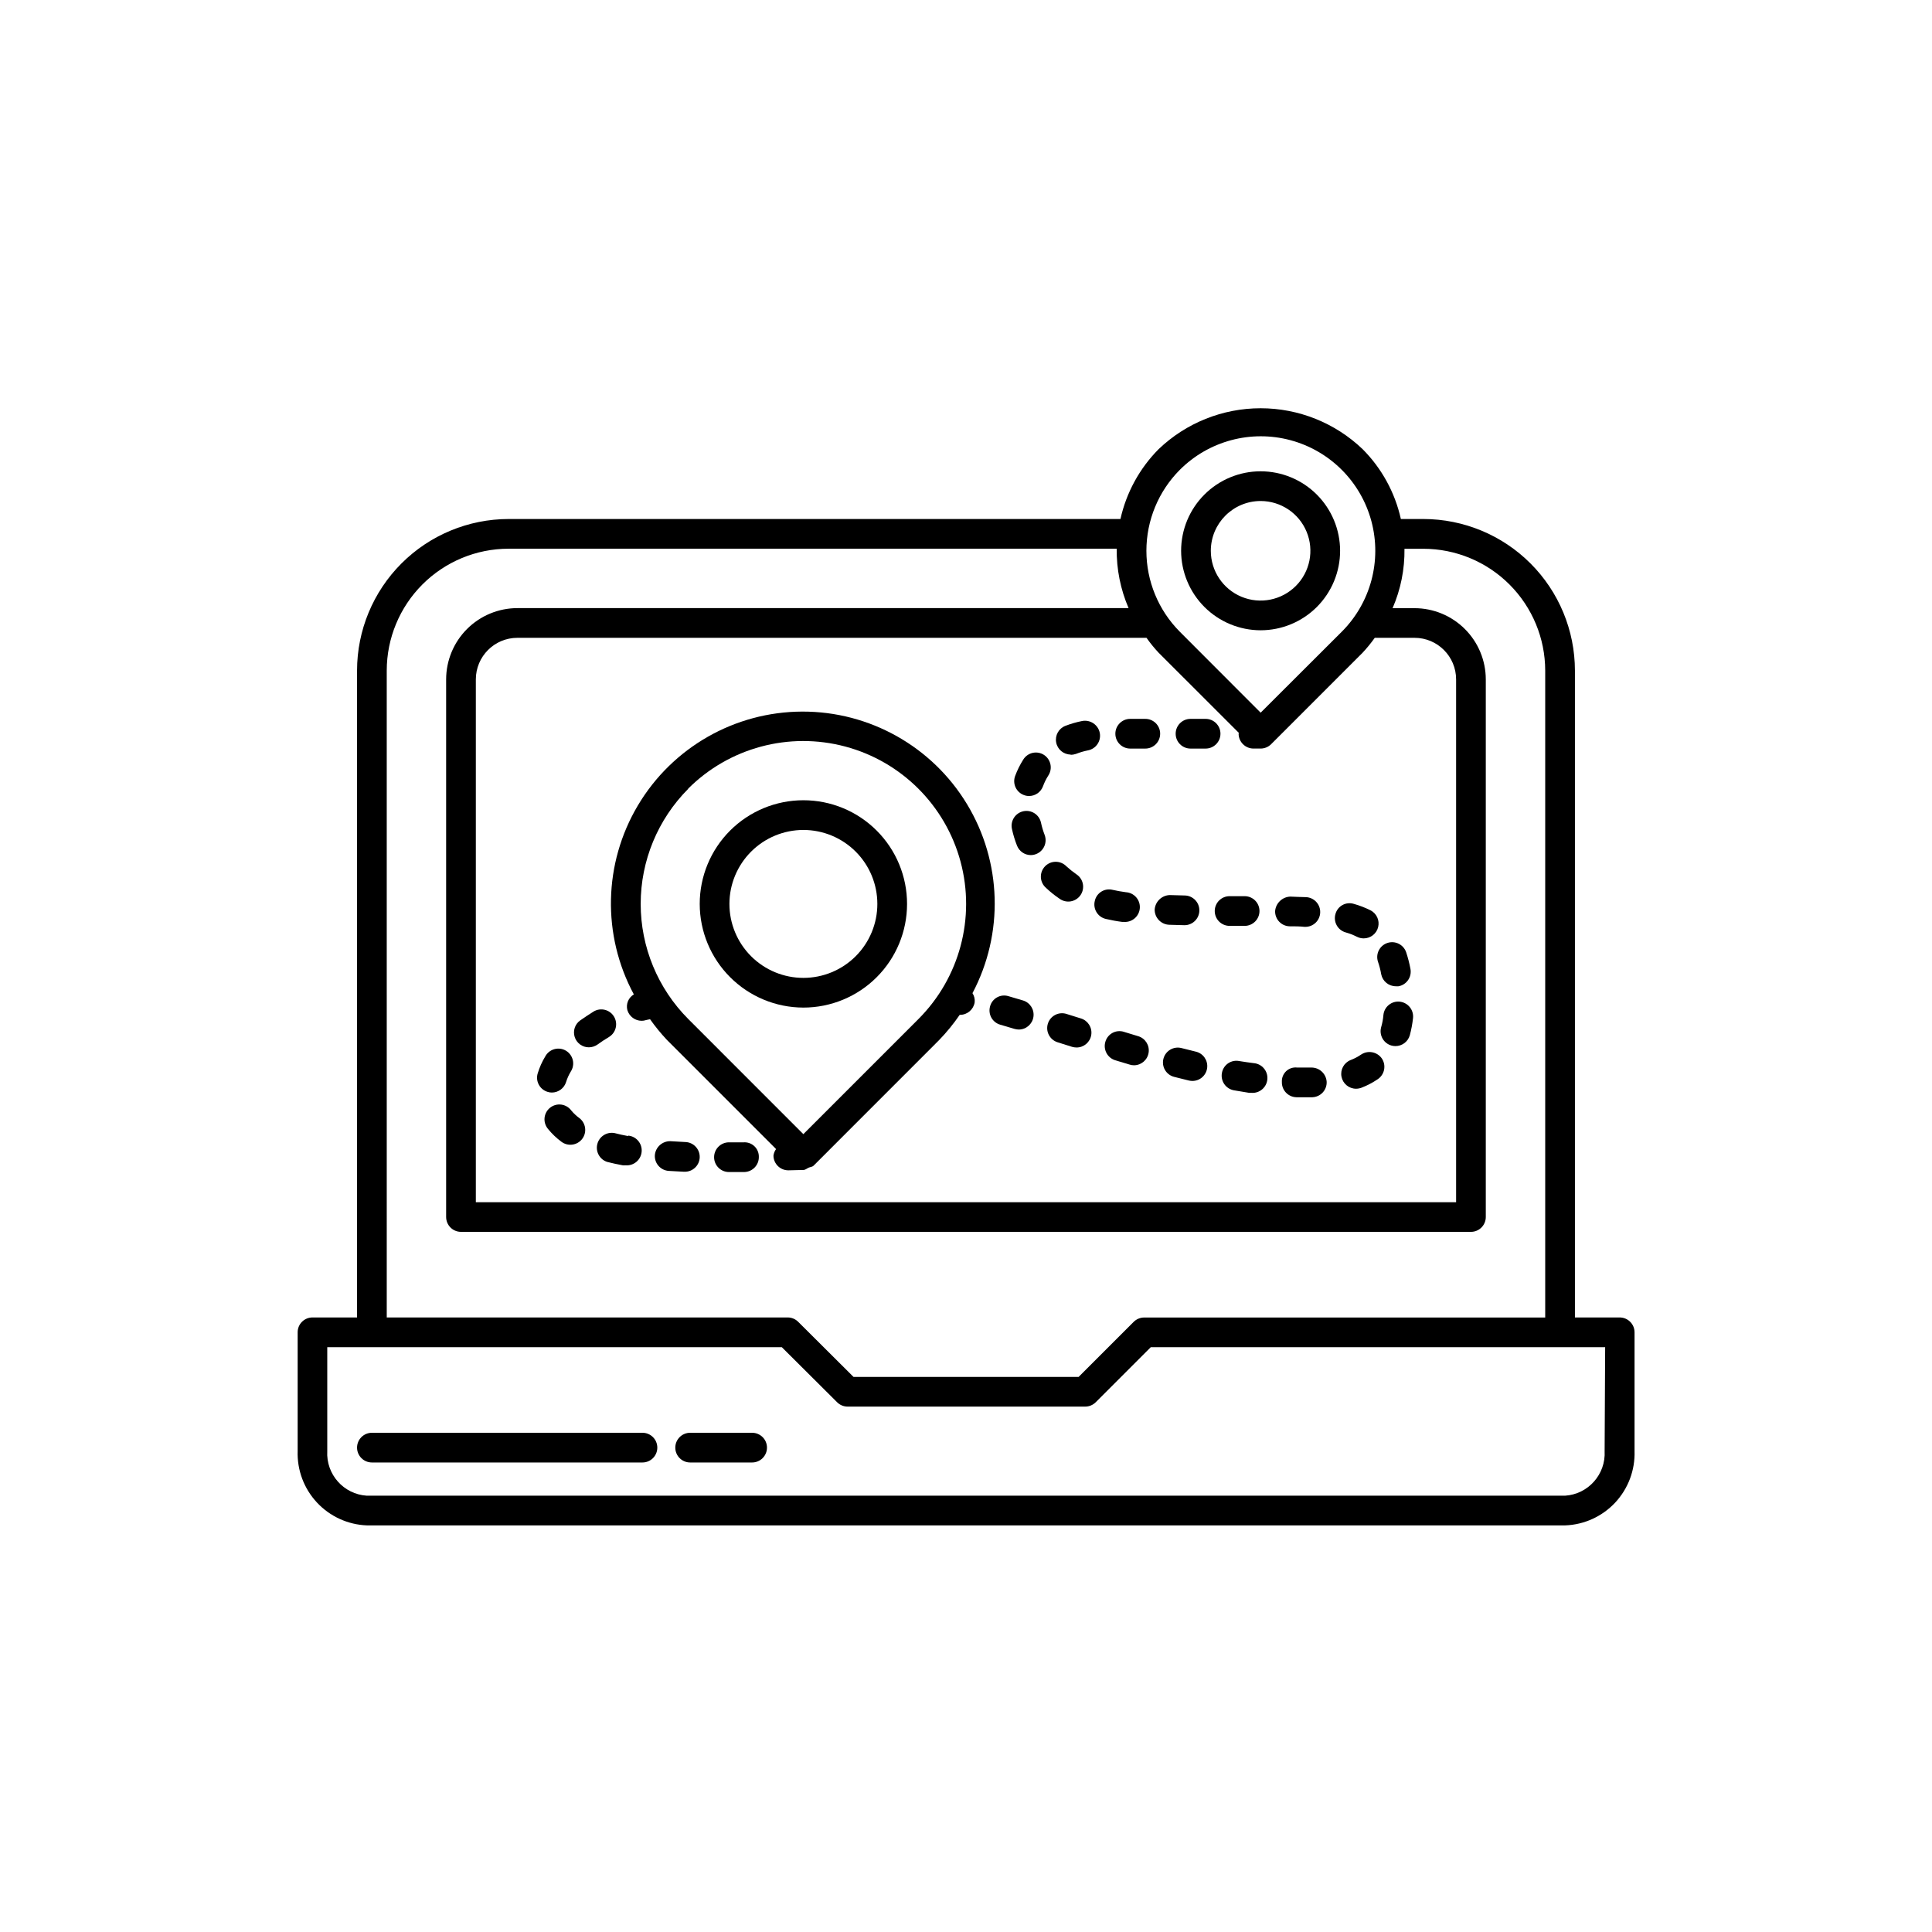 <?xml version="1.0" encoding="UTF-8"?>
<!-- The Best Svg Icon site in the world: iconSvg.co, Visit us! https://iconsvg.co -->
<svg fill="#000000" width="800px" height="800px" version="1.1" viewBox="144 144 512 512" xmlns="http://www.w3.org/2000/svg">
 <g>
  <path d="m573.18 493.14h-11.809v-171.45c-0.012-10.645-4.246-20.848-11.773-28.375-7.527-7.527-17.73-11.758-28.375-11.773h-5.984 0.004c-1.555-7.008-5.07-13.43-10.141-18.516-7.277-6.957-16.957-10.836-27.023-10.836-10.07 0-19.75 3.879-27.027 10.836-5.055 5.094-8.562 11.512-10.121 18.516h-162.16c-10.645 0.016-20.848 4.246-28.375 11.773-7.527 7.527-11.762 17.73-11.773 28.375v171.45h-11.809c-1.043-0.004-2.047 0.41-2.785 1.148-0.742 0.738-1.152 1.742-1.148 2.789v31.488-0.004c-0.164 5.043 1.676 9.941 5.117 13.629s8.199 5.863 13.238 6.055h317.56c5.043-0.188 9.805-2.359 13.25-6.047 3.441-3.691 5.285-8.59 5.125-13.637v-31.488 0.004c0-1.055-0.422-2.062-1.172-2.801-0.746-0.742-1.762-1.148-2.812-1.137zm-122.13-176.16 21.27 21.254c0 0.078-0.078 0.125-0.078 0.203 0.012 2.172 1.77 3.93 3.938 3.938h1.906c1.047-0.004 2.051-0.422 2.785-1.164l24.23-24.23c1.164-1.246 2.242-2.566 3.227-3.953h10.535c6.086 0 11.02 4.934 11.02 11.023v138.55h-259.78v-138.55c0-6.09 4.934-11.023 11.023-11.023h166.71c0.977 1.391 2.051 2.711 3.211 3.953zm5.621-48.477c7.668-7.664 18.84-10.656 29.312-7.848 10.469 2.809 18.645 10.988 21.449 21.461 2.805 10.469-0.191 21.641-7.859 29.305l-21.488 21.445-21.414-21.445c-5.676-5.699-8.863-13.414-8.863-21.457 0-8.047 3.188-15.762 8.863-21.461zm-210.18 53.184c0.012-8.559 3.414-16.762 9.465-22.812s14.254-9.453 22.812-9.461h161.17c-0.066 5.41 1.008 10.773 3.148 15.742h-161.96c-5.012 0-9.816 1.992-13.359 5.535-3.543 3.543-5.535 8.348-5.535 13.359v142.47-0.004c0 1.047 0.414 2.047 1.152 2.785s1.738 1.152 2.785 1.152h267.65c1.043 0 2.043-0.414 2.781-1.152s1.152-1.738 1.152-2.785v-142.45c0-5.012-1.988-9.816-5.531-13.359-3.543-3.543-8.352-5.535-13.359-5.535h-5.812c2.156-4.965 3.231-10.332 3.152-15.742h5.019c8.559 0.012 16.758 3.414 22.809 9.465 6.051 6.051 9.457 14.254 9.469 22.809v171.45h-106.27c-1.043 0-2.047 0.414-2.785 1.148l-14.594 14.594h-59.656l-14.656-14.594c-0.734-0.742-1.73-1.16-2.773-1.164h-106.27zm322.75 206.88c0.332 6.152-4.352 11.422-10.5 11.809h-317.53c-6.144-0.387-10.824-5.66-10.484-11.809v-27.551h120.46l14.656 14.594h0.004c0.73 0.738 1.73 1.152 2.769 1.152h62.977c1.043 0 2.047-0.414 2.785-1.152l14.594-14.594h120.41z"/>
  <path d="m356.89 411.02c7.289 0.004 14.277-2.887 19.434-8.039 5.156-5.148 8.055-12.137 8.055-19.426 0.004-7.285-2.887-14.273-8.039-19.43s-12.141-8.051-19.426-8.051c-7.289-0.004-14.277 2.891-19.434 8.043-5.152 5.152-8.047 12.141-8.047 19.43 0.008 7.281 2.902 14.262 8.051 19.41 5.148 5.152 12.125 8.051 19.406 8.062zm0-47.074c5.199-0.004 10.188 2.059 13.867 5.731 3.68 3.676 5.746 8.66 5.75 13.859 0.004 5.199-2.059 10.188-5.734 13.867-3.676 3.676-8.66 5.742-13.859 5.746-5.203 0-10.188-2.062-13.867-5.742-3.676-3.676-5.742-8.66-5.742-13.859 0.004-5.195 2.07-10.176 5.742-13.852 3.672-3.676 8.648-5.742 13.844-5.75z"/>
  <path d="m478.09 311.03c5.586-0.004 10.941-2.227 14.887-6.176 3.949-3.953 6.164-9.312 6.164-14.898-0.004-5.586-2.227-10.941-6.176-14.891-3.953-3.949-9.312-6.168-14.898-6.164-5.586 0-10.941 2.223-14.891 6.172-3.949 3.949-6.168 9.309-6.168 14.895 0.008 5.586 2.234 10.941 6.184 14.891 3.953 3.949 9.309 6.168 14.898 6.172zm0-34.258c5.336 0.008 10.141 3.227 12.176 8.156 2.039 4.93 0.906 10.602-2.867 14.371-3.777 3.769-9.449 4.898-14.379 2.856-4.926-2.043-8.141-6.856-8.141-12.188 0.008-7.289 5.922-13.195 13.211-13.195z"/>
  <path d="m445.66 418.61-3.824-1.164v-0.004c-1-0.316-2.082-0.215-3.004 0.281-0.926 0.496-1.605 1.344-1.895 2.348-0.305 1-0.195 2.082 0.297 3.004 0.492 0.922 1.332 1.609 2.332 1.91l3.824 1.148h0.004c0.363 0.117 0.746 0.176 1.133 0.176 1.945-0.012 3.59-1.441 3.871-3.363 0.285-1.926-0.879-3.766-2.738-4.336z"/>
  <path d="m465.92 385.43c0 1.047 0.414 2.047 1.152 2.785 0.738 0.738 1.742 1.152 2.785 1.152h3.984c2.172 0 3.934-1.762 3.934-3.938 0-2.172-1.762-3.934-3.934-3.934h-3.984c-2.176 0-3.938 1.762-3.938 3.934z"/>
  <path d="m459.5 342.38h4c2.172 0 3.934-1.762 3.934-3.938 0-2.172-1.762-3.934-3.934-3.934h-4c-2.176 0-3.938 1.762-3.938 3.934 0 2.176 1.762 3.938 3.938 3.938z"/>
  <path d="m450 385c-0.043 2.188 1.684 4.008 3.875 4.074l3.891 0.109h0.094v0.004c2.172 0.023 3.957-1.715 3.981-3.891 0.027-2.172-1.715-3.957-3.887-3.984l-3.953-0.109c-2.102 0.066-3.824 1.699-4 3.797z"/>
  <path d="m430.46 413.9-3.824-1.195-0.004-0.004c-2.074-0.652-4.281 0.5-4.934 2.574-0.652 2.074 0.5 4.285 2.574 4.938l3.84 1.211c0.379 0.109 0.77 0.168 1.164 0.172 1.953 0.016 3.621-1.406 3.918-3.336 0.297-1.934-0.867-3.789-2.734-4.359z"/>
  <path d="m472.42 425.19c-1.031-0.207-2.098 0.012-2.965 0.605-0.863 0.594-1.453 1.512-1.633 2.543-0.195 1.027 0.031 2.09 0.621 2.953 0.59 0.863 1.5 1.453 2.527 1.645 1.371 0.234 2.723 0.473 4.062 0.676v0.004c0.199 0.016 0.398 0.016 0.598 0 2.176 0.164 4.07-1.465 4.234-3.637 0.168-2.176-1.461-4.07-3.637-4.238-1.195-0.141-2.488-0.344-3.809-0.551z"/>
  <path d="m460.93 422.7-3.793-0.945h-0.004c-2.102-0.555-4.258 0.703-4.809 2.809-0.551 2.106 0.707 4.258 2.809 4.809 1.324 0.348 2.644 0.676 3.984 0.992 0.297 0.062 0.598 0.094 0.898 0.098 1.992-0.008 3.664-1.5 3.898-3.477 0.23-1.98-1.051-3.82-2.984-4.285z"/>
  <path d="m504.66 423.5c-0.859 0.586-1.781 1.066-2.754 1.434-1.746 0.699-2.754 2.543-2.398 4.391 0.352 1.848 1.965 3.188 3.848 3.199 0.5-0.004 0.996-0.094 1.465-0.27 1.52-0.586 2.969-1.348 4.312-2.266 1.805-1.219 2.285-3.672 1.07-5.481-1.258-1.801-3.731-2.25-5.543-1.008z"/>
  <path d="m514.93 409.45c-1.043-0.105-2.082 0.207-2.894 0.875-0.809 0.664-1.32 1.625-1.418 2.668-0.09 1.094-0.289 2.176-0.598 3.227-0.586 2.102 0.641 4.277 2.738 4.863 0.348 0.094 0.707 0.145 1.07 0.145 1.766-0.012 3.312-1.184 3.793-2.883 0.398-1.504 0.684-3.035 0.852-4.582 0.203-2.164-1.379-4.09-3.543-4.312z"/>
  <path d="m513.91 405.37c0.242 0.023 0.484 0.023 0.727 0 1.027-0.191 1.934-0.781 2.527-1.645 0.59-0.863 0.812-1.926 0.621-2.953-0.281-1.492-0.66-2.965-1.137-4.406-0.699-2.062-2.938-3.164-4.996-2.465-2.062 0.699-3.164 2.938-2.465 4.996 0.375 1.086 0.66 2.195 0.852 3.324 0.379 1.836 1.996 3.148 3.871 3.148z"/>
  <path d="m489.33 426.91h-1.578c-1.066-0.125-2.133 0.23-2.914 0.969-0.777 0.738-1.191 1.785-1.129 2.856-0.055 2.176 1.664 3.988 3.84 4.047h1.793 2.457c1.047-0.043 2.031-0.496 2.738-1.262 0.711-0.77 1.086-1.789 1.043-2.832-0.137-2.144-1.93-3.809-4.078-3.777z"/>
  <path d="m485.76 389.48c1.34 0 2.644 0 3.891 0.141h0.188v0.004c2.172 0.051 3.977-1.668 4.027-3.844 0.055-2.172-1.668-3.977-3.84-4.031-1.309 0-2.676-0.109-4.078-0.141-2.121 0.078-3.848 1.727-4.031 3.84-0.023 1.047 0.367 2.059 1.086 2.812 0.723 0.758 1.711 1.195 2.758 1.219z"/>
  <path d="m500.6 391.09c1.039 0.293 2.047 0.68 3.008 1.168 0.555 0.277 1.16 0.422 1.781 0.422 1.824 0.008 3.414-1.238 3.84-3.012 0.43-1.773-0.418-3.609-2.047-4.434-1.414-0.703-2.887-1.273-4.406-1.699-1.004-0.309-2.09-0.199-3.008 0.309-0.918 0.508-1.59 1.367-1.859 2.383-0.289 1.004-0.172 2.078 0.336 2.992 0.504 0.914 1.352 1.586 2.356 1.871z"/>
  <path d="m417.18 370.61c1.293-0.012 2.5-0.66 3.231-1.73s0.887-2.43 0.422-3.641c-0.402-1.047-0.723-2.129-0.961-3.227-0.457-2.125-2.551-3.481-4.676-3.023s-3.481 2.551-3.023 4.676c0.324 1.512 0.773 2.988 1.34 4.426 0.586 1.516 2.043 2.516 3.668 2.519z"/>
  <path d="m443.52 342.38h4c2.172 0 3.934-1.762 3.934-3.938 0-2.172-1.762-3.934-3.934-3.934h-4c-2.176 0-3.938 1.762-3.938 3.934 0 2.176 1.762 3.938 3.938 3.938z"/>
  <path d="m409.07 415.55 3.777 1.117c0.375 0.109 0.762 0.168 1.152 0.172 1.941-0.008 3.59-1.438 3.871-3.363 0.285-1.922-0.879-3.766-2.738-4.336l-3.891-1.148c-1.004-0.309-2.09-0.195-3.008 0.316s-1.59 1.375-1.855 2.391c-0.285 1-0.164 2.074 0.34 2.984 0.508 0.91 1.352 1.582 2.352 1.867z"/>
  <path d="m415.35 354.7c0.438 0.168 0.902 0.254 1.371 0.25 1.648-0.004 3.117-1.035 3.684-2.582 0.363-0.992 0.832-1.941 1.402-2.832 0.582-0.883 0.789-1.961 0.566-2.996-0.219-1.031-0.848-1.934-1.738-2.5-0.891-0.566-1.977-0.75-3.004-0.512-1.031 0.242-1.918 0.887-2.469 1.789-0.863 1.363-1.582 2.816-2.141 4.328-0.367 0.98-0.324 2.062 0.113 3.012 0.438 0.949 1.234 1.684 2.215 2.043z"/>
  <path d="m437.06 387.53c1.402 0.316 2.832 0.598 4.359 0.789h0.477c2.172 0.129 4.039-1.527 4.172-3.699 0.129-2.176-1.527-4.043-3.699-4.172-1.211-0.156-2.394-0.379-3.512-0.629-1.016-0.254-2.09-0.09-2.981 0.465-0.891 0.551-1.52 1.438-1.742 2.461-0.258 1.023-0.09 2.109 0.461 3.008s1.438 1.539 2.465 1.777z"/>
  <path d="m421.22 379.31c1.109 1.051 2.305 2.008 3.574 2.863 0.859 0.625 1.934 0.875 2.977 0.695 1.047-0.184 1.977-0.777 2.578-1.652 0.602-0.875 0.824-1.957 0.617-2.996-0.207-1.043-0.828-1.953-1.719-2.531-0.934-0.648-1.82-1.359-2.66-2.129-0.75-0.766-1.785-1.191-2.859-1.18-1.074 0.012-2.094 0.465-2.828 1.25-0.734 0.785-1.113 1.832-1.055 2.906 0.062 1.074 0.559 2.074 1.375 2.773z"/>
  <path d="m427.72 344.04c0.488-0.008 0.973-0.094 1.434-0.25 1.02-0.402 2.074-0.715 3.148-0.93 1.035-0.195 1.953-0.793 2.543-1.668 0.59-0.871 0.809-1.941 0.605-2.977-0.434-2.137-2.496-3.535-4.644-3.148-1.523 0.301-3.019 0.73-4.469 1.289-1.77 0.688-2.793 2.535-2.441 4.398 0.348 1.863 1.977 3.211 3.871 3.207z"/>
  <path d="m310.26 411.7c0.504 1.668 2.035 2.812 3.777 2.82 0.379 0.004 0.758-0.055 1.117-0.176 0.426-0.125 0.723-0.141 1.117-0.234h0.004c1.367 1.938 2.875 3.781 4.5 5.512l28.891 28.891c-0.379 0.523-0.617 1.133-0.691 1.777 0.043 2.144 1.793 3.859 3.934 3.856h0.078l3.906-0.094c0.535 0 0.914-0.379 1.387-0.598s0.977-0.188 1.34-0.551l33.234-33.25c2.012-2.078 3.844-4.32 5.477-6.707h0.098c1.93-0.008 3.57-1.414 3.871-3.324 0.09-0.852-0.117-1.707-0.582-2.422 8.348-15.793 7.797-34.809-1.449-50.09-9.246-15.285-25.836-24.594-43.695-24.531-17.863 0.066-34.383 9.5-43.516 24.852-9.137 15.352-9.547 34.367-1.082 50.098-1.438 0.852-2.137 2.555-1.715 4.172zm16.074-58.664v0.004c10.898-10.91 26.789-15.176 41.684-11.195 14.898 3.984 26.539 15.613 30.539 30.504 3.996 14.895-0.254 30.789-11.152 41.699l-30.512 30.512-30.496-30.512c-8.074-8.098-12.609-19.07-12.609-30.504 0-11.438 4.535-22.406 12.609-30.504z"/>
  <path d="m289.13 433.36c0.367 0.121 0.75 0.18 1.133 0.176 1.734-0.012 3.258-1.145 3.762-2.805 0.297-0.961 0.711-1.879 1.23-2.738 0.59-0.902 0.789-2.004 0.547-3.051-0.246-1.051-0.906-1.953-1.832-2.504-0.93-0.547-2.039-0.691-3.078-0.395-1.035 0.293-1.906 0.996-2.406 1.949-0.848 1.395-1.512 2.894-1.984 4.457-0.309 1-0.203 2.082 0.289 3.004 0.496 0.922 1.336 1.609 2.34 1.906z"/>
  <path d="m300.05 421.55c0.824-0.004 1.629-0.262 2.301-0.738 0.977-0.707 2-1.387 3.039-2h-0.004c1.863-1.129 2.453-3.555 1.324-5.414-1.129-1.863-3.555-2.453-5.414-1.324-1.195 0.738-2.394 1.574-3.543 2.348-1.391 0.996-1.973 2.773-1.449 4.402 0.523 1.625 2.039 2.727 3.746 2.727z"/>
  <path d="m325.59 446.65-3.891-0.219v-0.004c-2.148-0.062-3.973 1.559-4.156 3.703-0.066 1.043 0.289 2.07 0.984 2.852 0.695 0.785 1.672 1.258 2.715 1.32l3.969 0.219h0.188c2.176 0.055 3.981-1.668 4.031-3.84 0.051-2.176-1.668-3.981-3.84-4.031z"/>
  <path d="m341.07 446.73h-3.938c-1.043 0.012-2.039 0.441-2.769 1.188-0.73 0.746-1.133 1.754-1.121 2.797 0.027 2.172 1.812 3.914 3.984 3.887h4.031c2.172-0.059 3.887-1.859 3.84-4.027 0.02-1.059-0.402-2.078-1.168-2.809-0.77-0.73-1.805-1.105-2.859-1.035z"/>
  <path d="m310.46 445.07c-1.227-0.234-2.41-0.473-3.574-0.789-2.051-0.402-4.059 0.863-4.586 2.887-0.527 2.023 0.617 4.106 2.606 4.75 1.324 0.332 2.707 0.645 4.125 0.898 0.238 0.023 0.48 0.023 0.723 0 2.172 0.195 4.094-1.41 4.289-3.582 0.195-2.176-1.406-4.094-3.582-4.289z"/>
  <path d="m295.39 438.29c-0.633-0.855-1.59-1.418-2.644-1.559s-2.121 0.156-2.957 0.816c-0.836 0.66-1.367 1.629-1.477 2.691-0.105 1.059 0.223 2.117 0.906 2.93 1.043 1.285 2.242 2.434 3.574 3.418 1.738 1.305 4.207 0.949 5.512-0.789 1.305-1.738 0.949-4.203-0.789-5.508-0.789-0.578-1.504-1.25-2.125-2z"/>
  <path d="m314.26 523.7h-71.699c-2.176 0-3.938 1.762-3.938 3.938 0 2.172 1.762 3.934 3.938 3.934h71.699c2.172 0 3.934-1.762 3.934-3.934 0-2.176-1.762-3.938-3.934-3.938z"/>
  <path d="m343.32 523.7h-16.422c-2.172 0-3.938 1.762-3.938 3.938 0 2.172 1.766 3.934 3.938 3.934h16.422c2.172 0 3.938-1.762 3.938-3.934 0-2.176-1.766-3.938-3.938-3.938z"/>
 </g>
</svg>